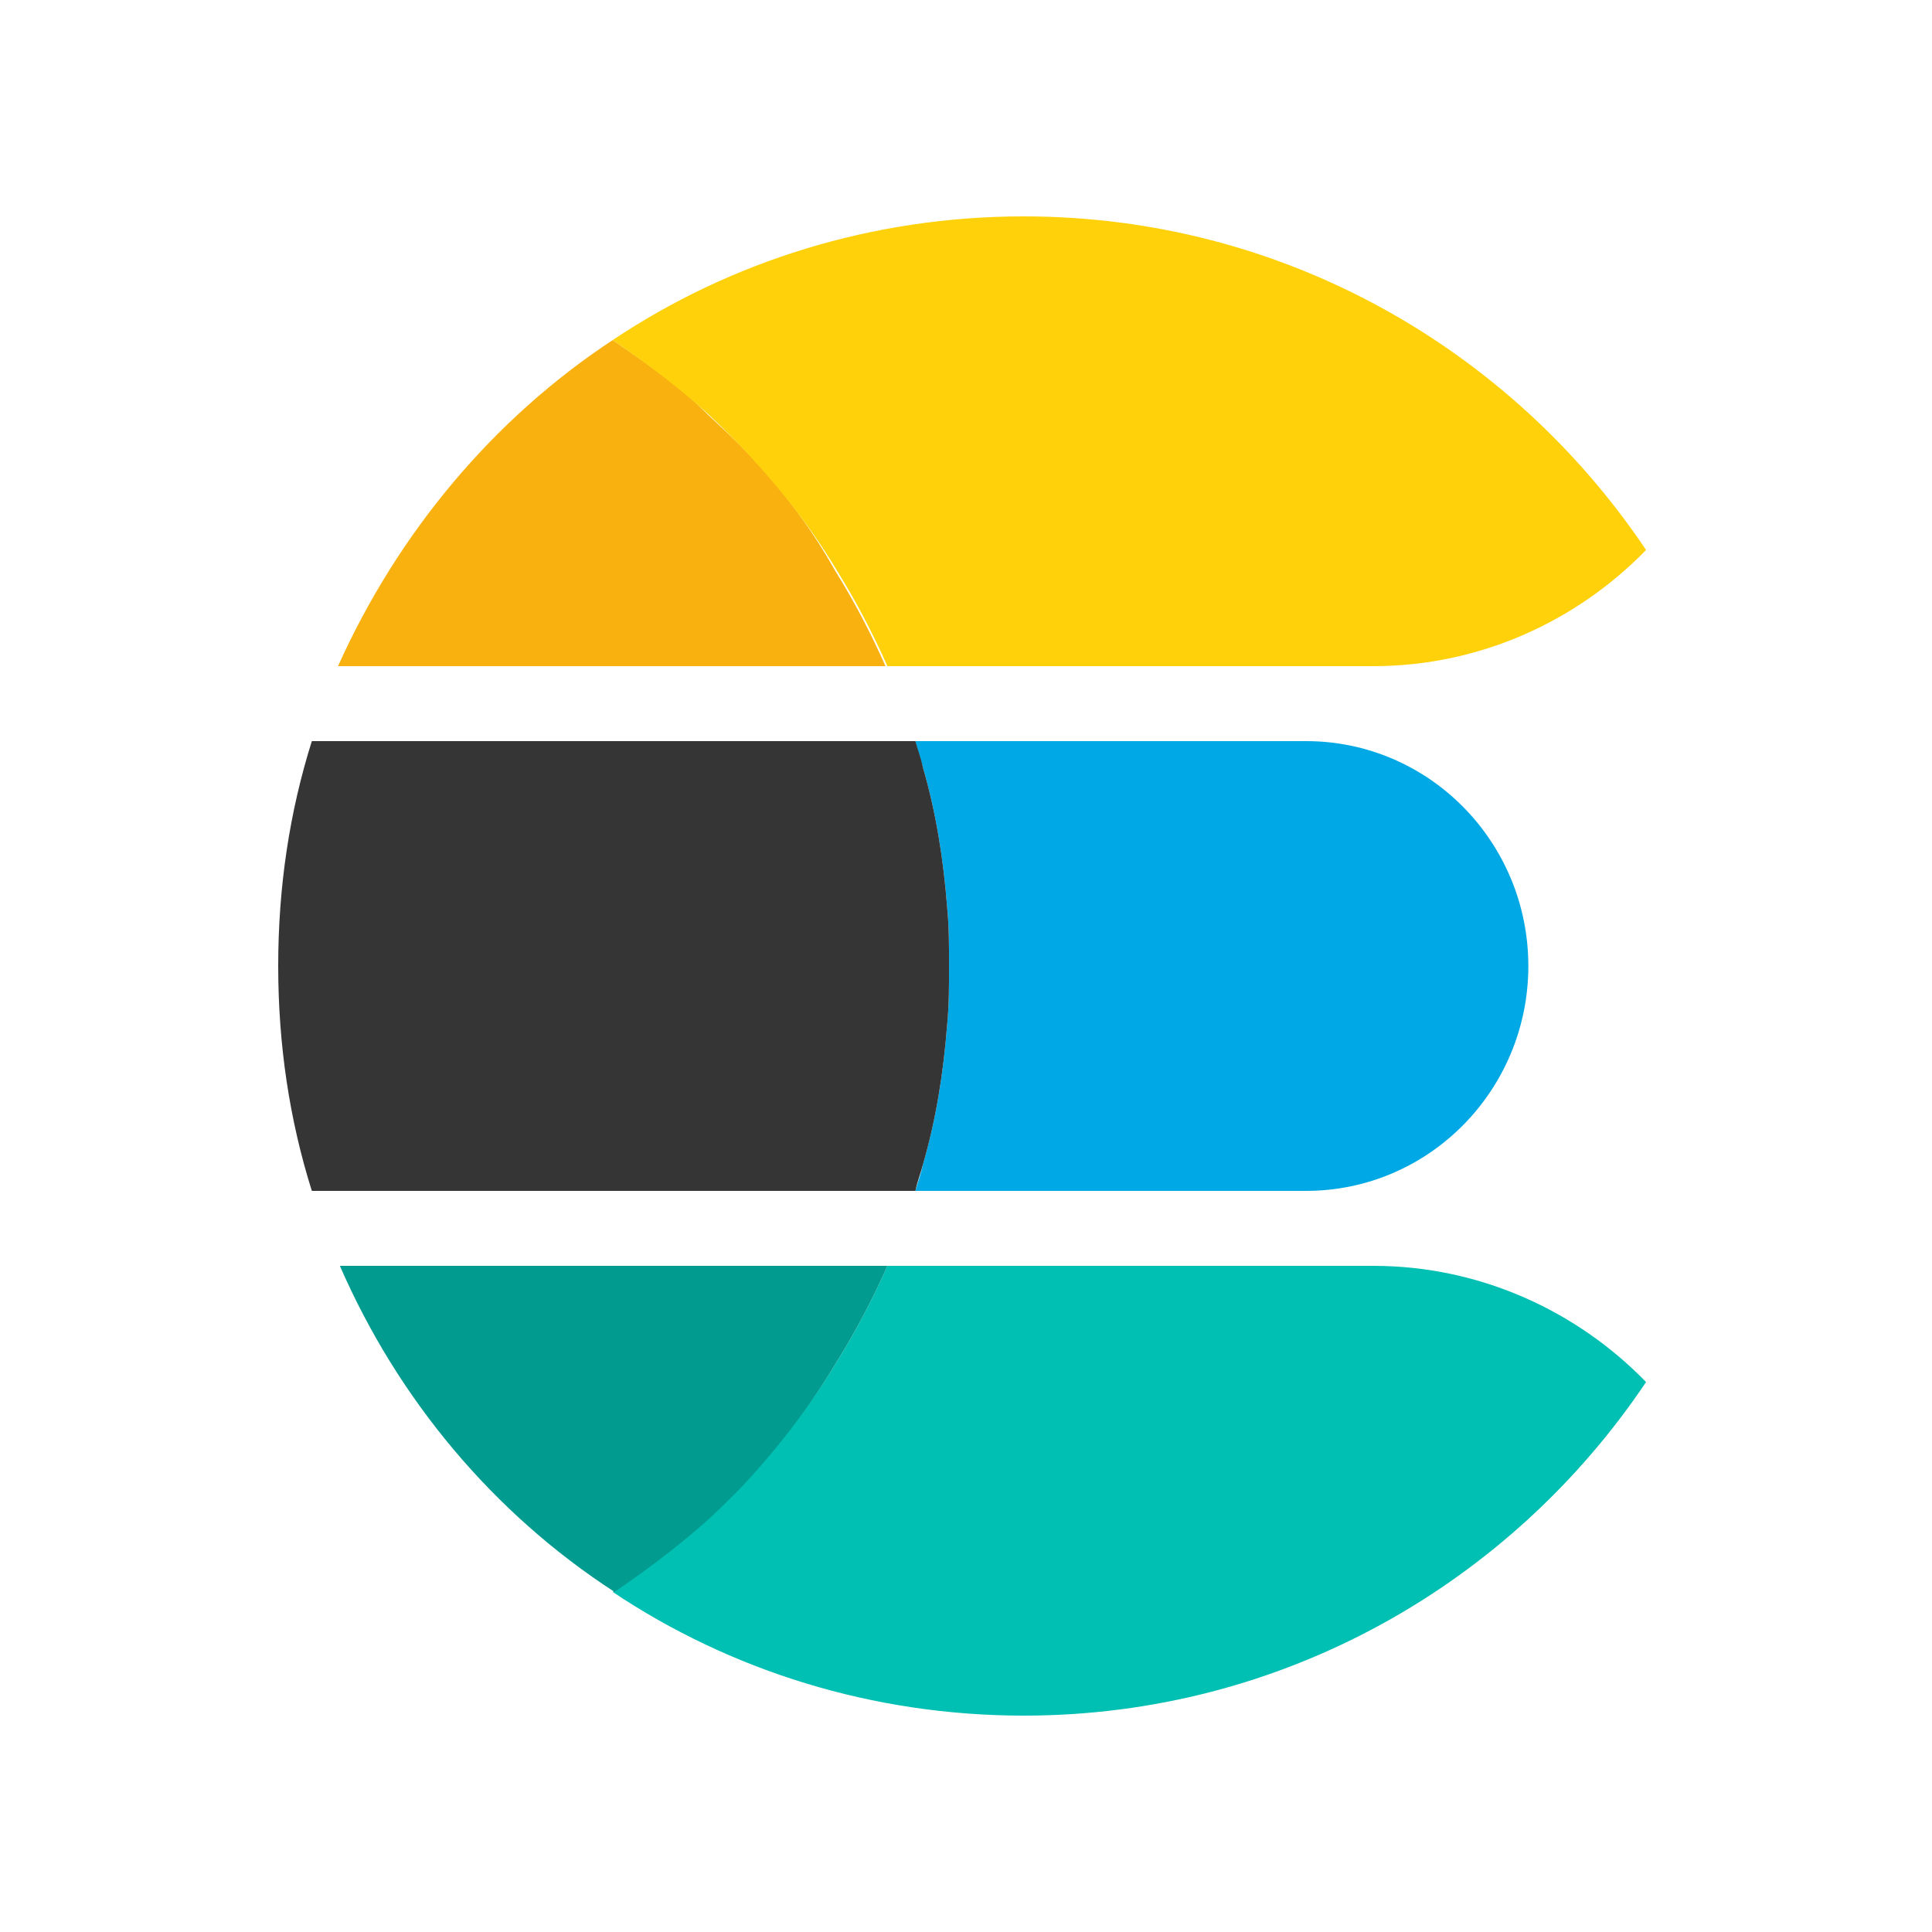 <svg width="250" height="250" viewBox="0 0 250 250" fill="none" xmlns="http://www.w3.org/2000/svg">
<g clip-path="url(#clip0_2108_4084)">
<path d="M168.992 95.9H118.455C118.697 97.112 119.18 98.325 119.422 99.295C121.115 105.115 122.082 111.178 122.566 117.483C122.808 119.908 122.808 122.575 122.808 125C122.808 127.425 122.808 130.093 122.566 132.518C122.082 138.823 121.115 144.885 119.422 150.705C119.18 151.918 118.697 153.13 118.455 154.1H168.992C184.951 154.1 197.767 141.005 197.767 125C197.767 108.995 184.951 95.9 168.992 95.9Z" fill="#00A9E5"/>
<path d="M122.566 132.518C122.807 130.093 122.807 127.425 122.807 125C122.807 122.575 122.807 119.908 122.566 117.483C122.082 111.178 121.115 105.115 119.422 99.295C119.18 98.082 118.697 96.87 118.455 95.9H40.352C37.451 105.115 36 114.815 36 125C36 135.185 37.451 144.885 40.352 154.1H118.455C118.697 152.888 119.18 151.675 119.422 150.705C121.115 144.885 122.082 138.823 122.566 132.518Z" fill="#353535"/>
<path d="M177.697 163.8H114.828C112.894 168.165 110.718 172.288 108.3 176.168C104.673 182.23 100.32 187.565 95.484 192.658C93.791 194.355 92.099 195.81 90.406 197.508C87.021 200.66 83.152 203.328 79.283 205.995C94.517 216.18 112.894 222 132.48 222C166.091 222 195.591 204.783 213 178.835C204.054 169.62 191.48 163.8 177.697 163.8Z" fill="#00BFB3"/>
<path d="M108.3 176.168C110.718 172.288 112.894 168.165 114.829 163.8H43.98C51.476 181.018 63.808 195.81 79.525 205.995C83.394 203.328 87.021 200.66 90.648 197.508C92.341 196.053 94.034 194.355 95.726 192.658C100.321 187.808 104.673 182.23 108.3 176.168Z" fill="#019B8F"/>
<path d="M95.484 57.343C93.792 55.645 92.099 54.19 90.406 52.492C87.021 49.34 83.152 46.672 79.283 44.005C63.808 54.19 51.476 68.983 43.738 86.2H114.587C112.652 81.835 110.476 77.713 108.058 73.832C104.673 67.77 100.32 62.193 95.484 57.343Z" fill="#F9B110"/>
<path d="M132.48 28C112.894 28 94.517 33.82 79.283 44.005C83.152 46.672 86.779 49.34 90.406 52.492C92.099 53.947 93.791 55.645 95.484 57.343C100.32 62.435 104.673 67.77 108.3 73.832C110.718 77.713 112.894 81.835 114.828 86.2H177.697C191.48 86.2 204.054 80.38 213 71.165C195.591 45.218 166.091 28 132.48 28Z" fill="#FED10A"/>
</g>
<defs>
<clipPath id="clip0_2108_4084">
<rect width="177" height="194" fill="white" transform="translate(36 28)"/>
</clipPath>
</defs>
</svg>
